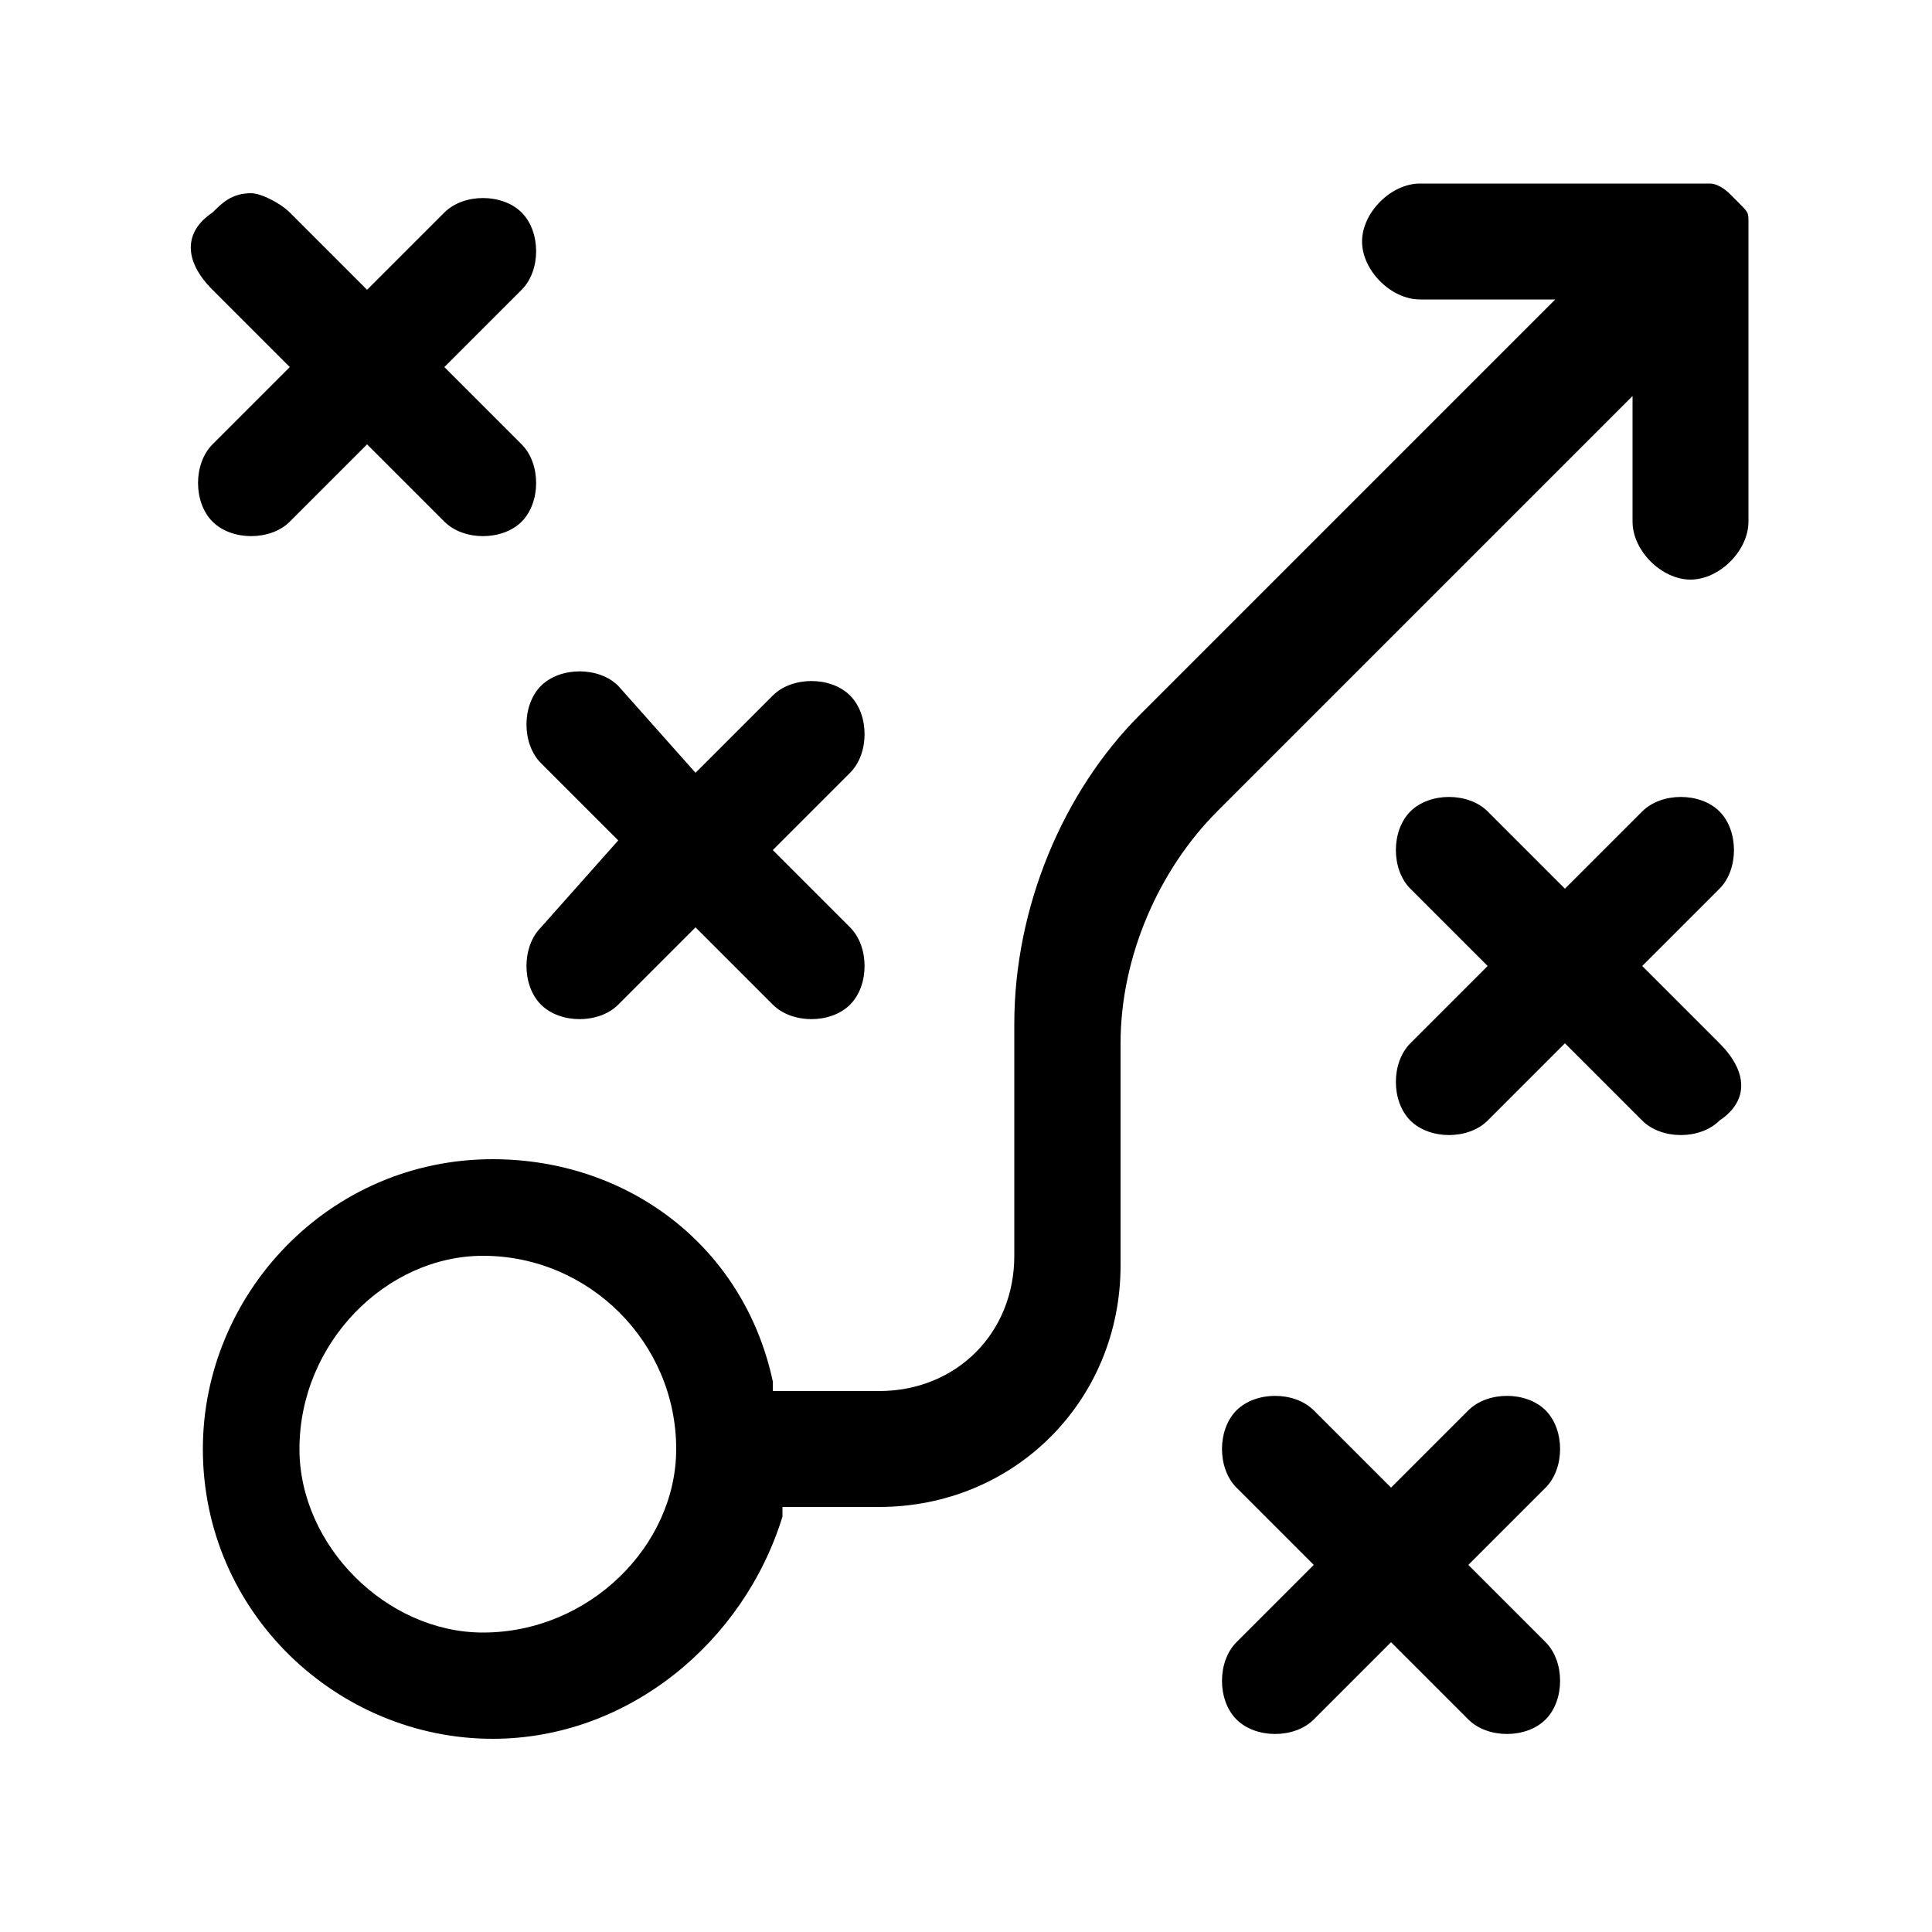 <?xml version="1.0" encoding="utf-8"?>
<!-- Generator: Adobe Illustrator 22.0.0, SVG Export Plug-In . SVG Version: 6.00 Build 0)  -->
<svg version="1.1" id="Layer_1" xmlns="http://www.w3.org/2000/svg" xmlns:xlink="http://www.w3.org/1999/xlink" x="0px" y="0px"
	 viewBox="0 0 20 20" style="enable-background:new 0 0 20 20;" xml:space="preserve">
<path d="M17.8,10.8L17,10l0.8-0.8c0.2-0.2,0.2-0.6,0-0.8c-0.2-0.2-0.6-0.2-0.8,0l-0.8,0.8l-0.8-0.8c-0.2-0.2-0.6-0.2-0.8,0
	c-0.2,0.2-0.2,0.6,0,0.8l0.8,0.8l-0.8,0.8c-0.2,0.2-0.2,0.6,0,0.8c0.2,0.2,0.6,0.2,0.8,0l0.8-0.8l0.8,0.8c0.2,0.2,0.6,0.2,0.8,0
	C18.1,11.4,18.1,11.1,17.8,10.8z"/>
<path d="M15.2,16.2l0.8-0.8c0.2-0.2,0.2-0.6,0-0.8c-0.2-0.2-0.6-0.2-0.8,0l-0.8,0.8l-0.8-0.8c-0.2-0.2-0.6-0.2-0.8,0
	c-0.2,0.2-0.2,0.6,0,0.8l0.8,0.8L12.8,17c-0.2,0.2-0.2,0.6,0,0.8c0.2,0.2,0.6,0.2,0.8,0l0.8-0.8l0.8,0.8c0.2,0.2,0.6,0.2,0.8,0
	c0.2-0.2,0.2-0.6,0-0.8L15.2,16.2z"/>
<path d="M16.9,5.4c0,0.3,0.3,0.6,0.6,0.6c0.3,0,0.6-0.3,0.6-0.6V3.1l0-0.4c0,0,0-0.1,0-0.1c0,0,0,0,0-0.1c0,0,0,0,0-0.1
	c0,0,0,0,0-0.1c0-0.1,0-0.1-0.1-0.2l0,0c0,0,0,0-0.1-0.1c0,0-0.1-0.1-0.2-0.1c-0.1,0-0.1,0-0.2,0h-2.8c-0.3,0-0.6,0.3-0.6,0.6
	s0.3,0.6,0.6,0.6h1.4l-4.3,4.3c-0.8,0.8-1.3,2-1.3,3.2V13c0,0.8-0.6,1.4-1.4,1.4H8l0-0.1c-0.3-1.4-1.5-2.3-2.9-2.3c0,0,0,0,0,0
	c-1.7,0-3,1.4-3,3c0,1.7,1.4,3,3,3c1.4,0,2.6-1,3-2.3l0-0.1h1c1.4,0,2.5-1.1,2.5-2.5v-2.3c0-0.9,0.4-1.8,1-2.4l4.3-4.3V5.4z M5,16.9
	c-1,0-1.9-0.9-1.9-1.9C3.1,13.9,4,13,5,13C6.1,13,7,13.9,7,15C7,16,6.1,16.9,5,16.9z"/>
<path d="M5.6,7.9l0.8,0.8L5.6,9.6c-0.2,0.2-0.2,0.6,0,0.8c0.2,0.2,0.6,0.2,0.8,0l0.8-0.8l0.8,0.8c0.2,0.2,0.6,0.2,0.8,0
	c0.2-0.2,0.2-0.6,0-0.8L8,8.8l0.8-0.8c0.2-0.2,0.2-0.6,0-0.8c-0.2-0.2-0.6-0.2-0.8,0L7.2,8L6.4,7.1c-0.2-0.2-0.6-0.2-0.8,0
	C5.4,7.3,5.4,7.7,5.6,7.9z"/>
<path d="M3,3.8L2.2,4.6c-0.2,0.2-0.2,0.6,0,0.8c0.2,0.2,0.6,0.2,0.8,0l0.8-0.8l0.8,0.8c0.2,0.2,0.6,0.2,0.8,0c0.2-0.2,0.2-0.6,0-0.8
	L4.6,3.8L5.4,3c0.2-0.2,0.2-0.6,0-0.8c-0.2-0.2-0.6-0.2-0.8,0L3.8,3L3,2.2C2.9,2.1,2.7,2,2.6,2C2.4,2,2.3,2.1,2.2,2.2
	C1.9,2.4,1.9,2.7,2.2,3L3,3.8z"/>
</svg>
